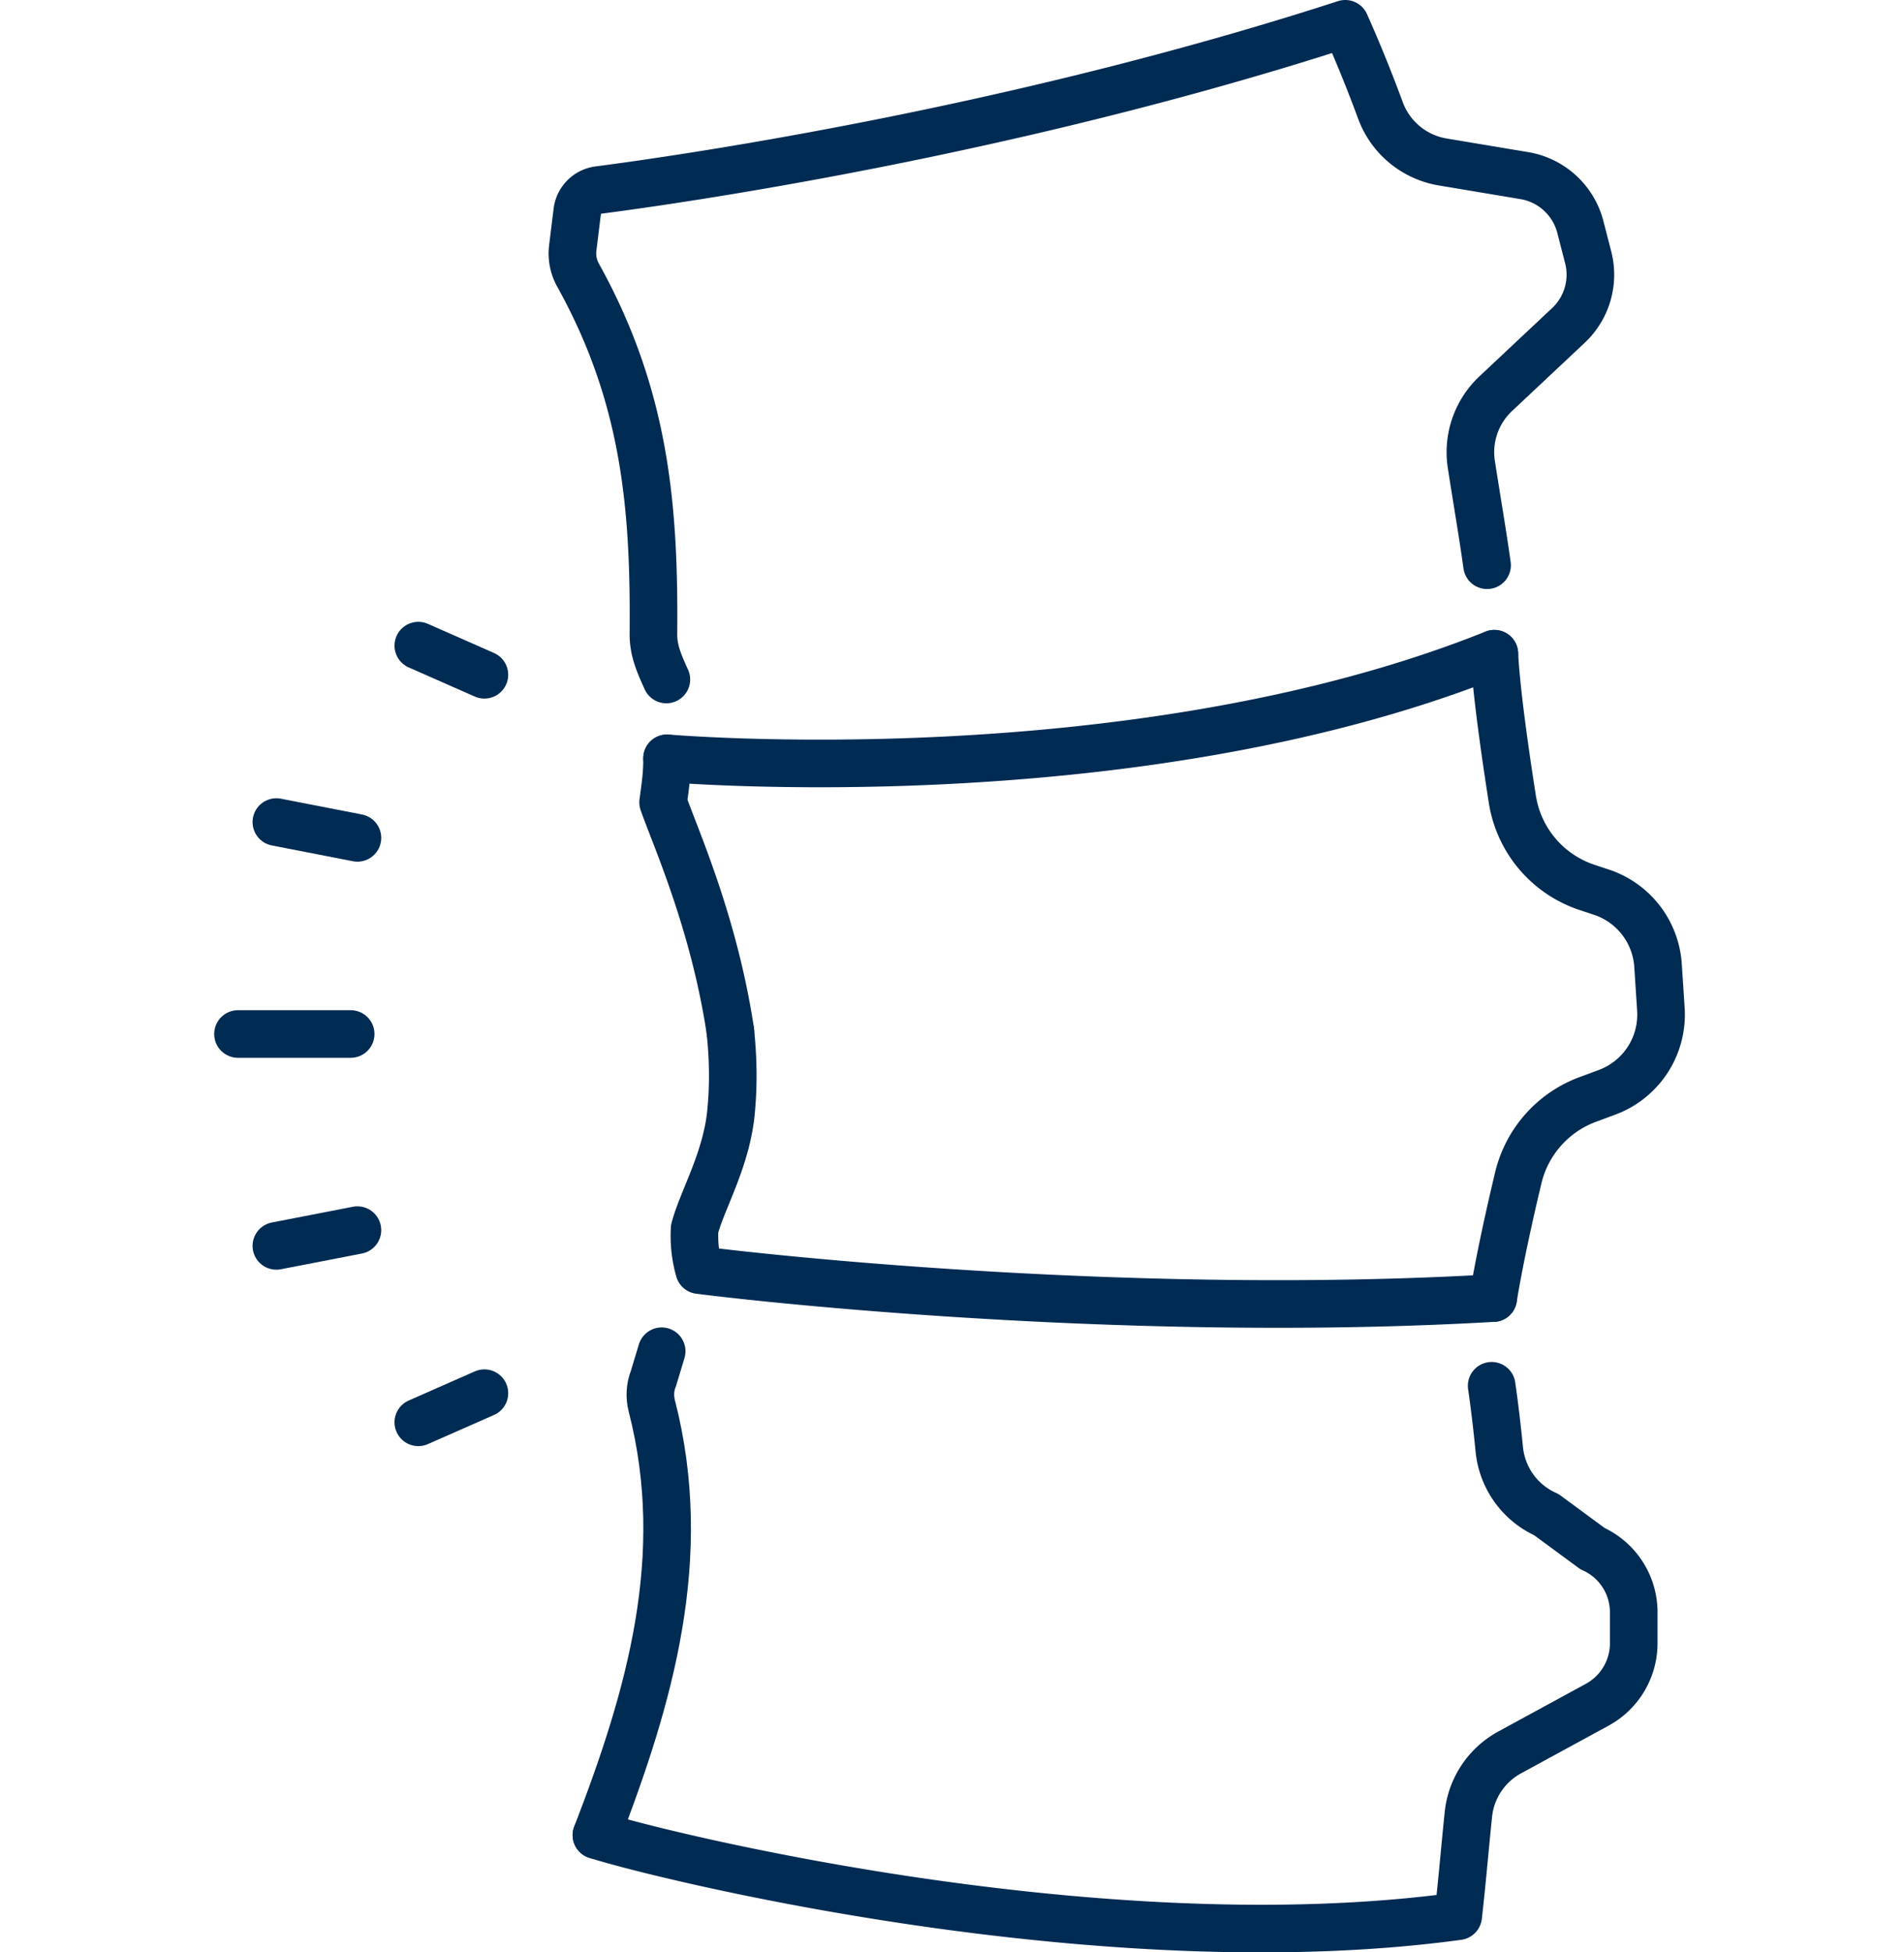 <svg width="80" height="82" viewBox="0 0 80 82" fill="none" xmlns="http://www.w3.org/2000/svg">
    <path d="M28.028 31.848s19.573 1.695 34.76-4.393M30.686 43.309c.11 1.038.14 2.11.046 3.2-.147 2.108-1.217 3.846-1.546 5.099a5.208 5.208 0 0 0 .192 1.736c3.426.437 18.623 2.031 33.361 1.175" stroke="#002B53" stroke-width="2" stroke-linecap="round" stroke-linejoin="round"/>
    <path d="M28.028 31.852c0 .521-.03.87-.166 1.846.517 1.474 2.144 5.068 2.825 9.612M62.787 27.459c.084 1.58.447 4.135.757 6.11a4.657 4.657 0 0 0 3.16 3.709l.564.187a3.482 3.482 0 0 1 2.397 3.082l.12 1.84a3.481 3.481 0 0 1-2.262 3.49l-.82.304a4.664 4.664 0 0 0-2.909 3.284c-.358 1.495-.788 3.43-1.055 5.056M27.998 28.538c-.363-.791-.548-1.284-.543-1.921.046-5.285-.33-9.954-3.164-15.055a1.87 1.87 0 0 1-.228-1.13l.19-1.544c.057-.471.425-.846.896-.906C28.573 7.537 42.48 5.549 56.524 1a59.44 59.44 0 0 1 1.479 3.642 3.38 3.38 0 0 0 2.611 2.16l3.433.574a2.93 2.93 0 0 1 2.354 2.157l.327 1.267a2.92 2.92 0 0 1-.83 2.87l-3.048 2.861a3.371 3.371 0 0 0-1.032 2.957c.227 1.472.474 2.888.664 4.251M25.06 77.074c2.308.758 21.061 5.472 36.205 3.407M62.675 58.203c.125.866.23 1.758.32 2.669a3.361 3.361 0 0 0 1.978 2.743l1.938 1.426a2.93 2.93 0 0 1 1.733 2.68v1.308a2.941 2.941 0 0 1-1.534 2.57l-3.669 1.998a3.356 3.356 0 0 0-1.743 2.6c-.154 1.48-.271 2.91-.43 4.281" stroke="#002B53" stroke-width="2" stroke-linecap="round" stroke-linejoin="round"/>
    <path d="M25.06 77.075c2.243-5.804 3.955-11.697 2.327-18.027-.098-.38-.079-.786.068-1.15l.346-1.146M20.353 28.34l-2.777-1.223M15.018 35.19l-3.406-.663M20.353 58.514l-2.777 1.223M15.018 51.666l-3.406.661M14.734 43.428H10" stroke="#002B53" stroke-width="2" stroke-linecap="round" stroke-linejoin="round"/>
</svg>
